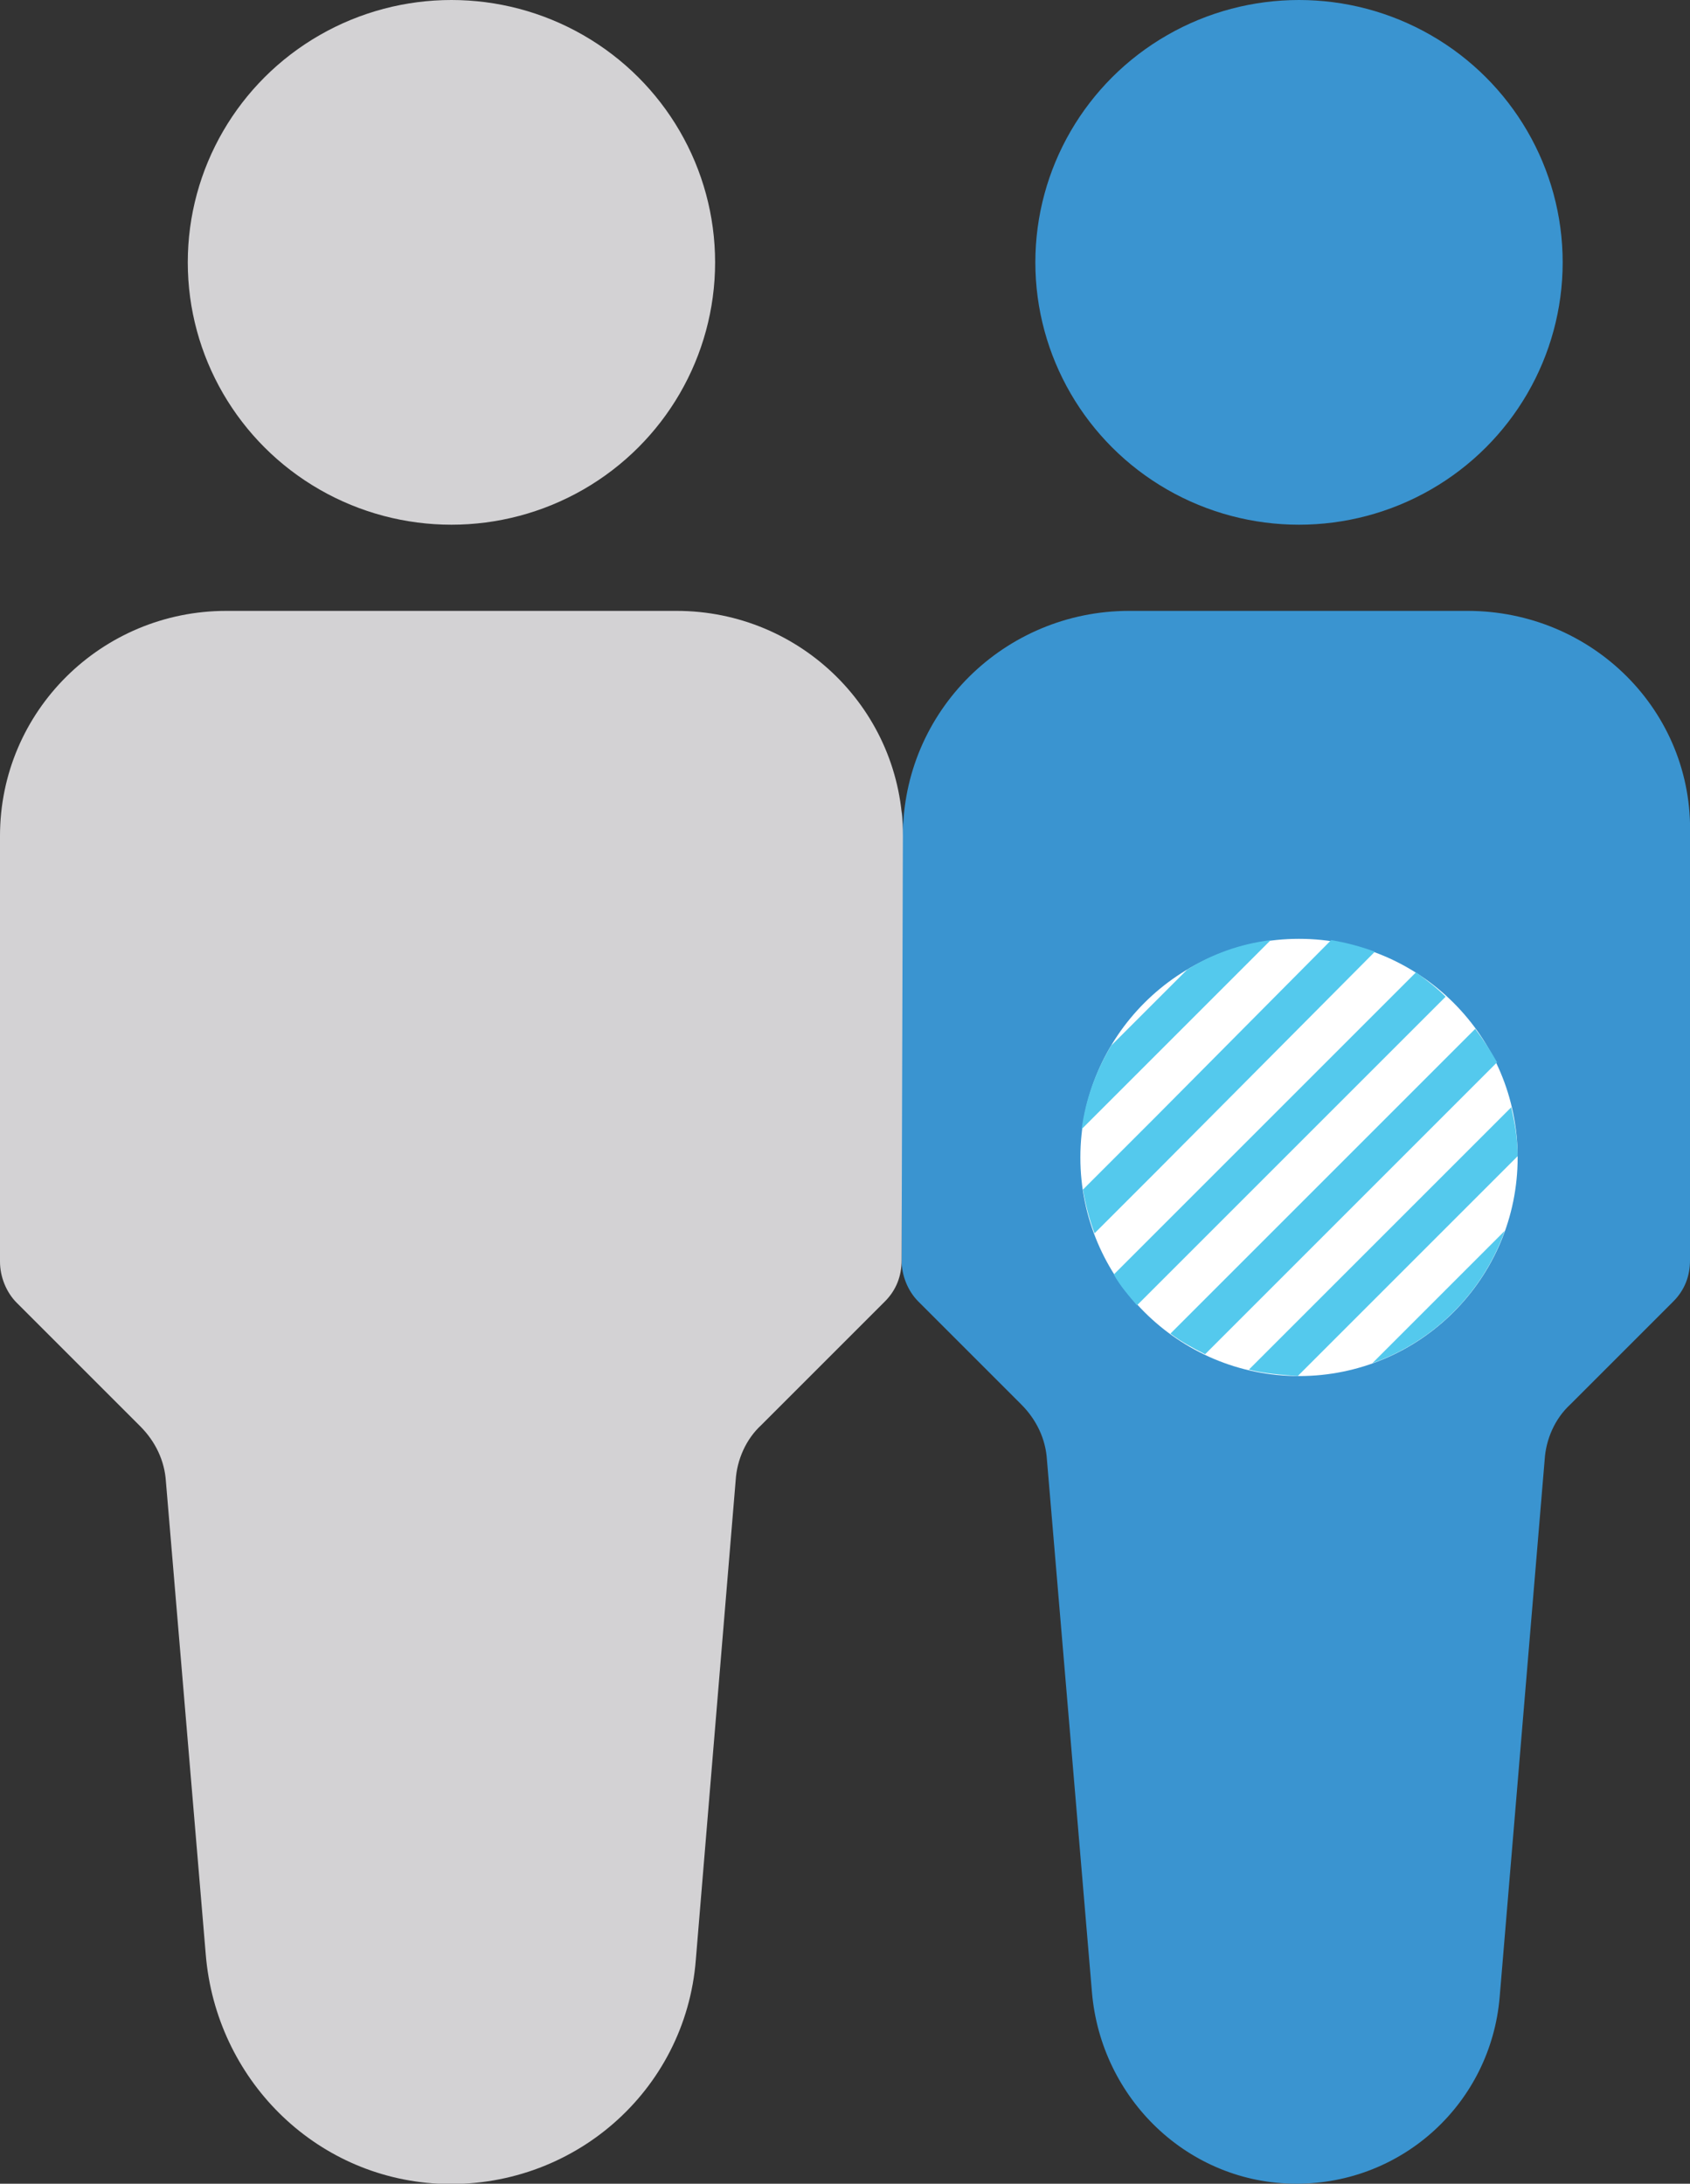 <svg viewBox="59 -71.7 131.4 169.8" xmlns="http://www.w3.org/2000/svg"><rect x="59" y="-71.7" width="131.4" height="169.8" fill="#333333" stroke="none"/><g fill="#3a94d0"><path d="m173.1-24.2h-26.3c-9.7 0-17.6 7.8-17.6 17.5 0-.7 0-1.4-.1-2v35c0 1.2.5 2.4 1.3 3.2l8 8c1.2 1.2 1.9 2.7 2 4.3l3.5 41.4c.7 8.3 7.5 14.9 15.9 14.9 8.3 0 15.1-6.3 15.8-14.5l3.5-41.8c.1-1.6.8-3.2 2-4.3l8-8c.9-.9 1.3-2 1.3-3.2v-33c.3-9.7-7.6-17.5-17.3-17.5z"/><ellipse cx="160" cy="-51.3" rx="20.5" ry="20.4"/></g><ellipse cx="94.1" cy="-51.3" fill="#d3d2d4" rx="20.5" ry="20.4"/><path d="m129.2-6.7c0-9.7-7.9-17.5-17.6-17.5h-35c-9.7 0-17.6 7.8-17.6 17.5v33.1c0 1.2.5 2.4 1.3 3.2l9.6 9.6c1.2 1.2 1.9 2.7 2 4.3l3.1 36.8c.8 9.6 8.4 17.3 18.1 17.8 10.4.5 19.2-7.2 20-17.4l3.1-37.3c.1-1.6.8-3.2 2-4.3l9.6-9.6c.9-.9 1.3-2 1.3-3.2" fill="#d3d2d4"/><circle cx="160" cy="18.3" fill="#fff" r="17"/><path d="m149 31.2c.3.3.6.5 1 .8l23.7-23.7c-.7-.9-1.4-1.7-2.2-2.5l-22.5 22.4zm2.3-27.5c-.8.5-1.6 1-2.3 1.6v.7zm-2.3 20.3 20.1-20.1c-1-.6-2.1-1.2-3.2-1.6l-16.9 16.9zm0-9 13.5-13.5c-.8-.1-1.6-.2-2.5-.2-.8 0-1.5.1-2.2.2l-8.8 8.8zm11 20.3c2 0 3.9-.4 5.7-1l10.3-10.3c.6-1.8 1-3.7 1-5.7v-.1zm-3.8-.5 20.4-20.4c-.3-1.2-.7-2.4-1.2-3.5l-22.7 22.7c1.1.5 2.2.9 3.5 1.2zm-7.2-15.6-4.9 4.9c.4 1.1.9 2.2 1.6 3.2l3.3-3.3zm-1.5 10.5 1.5 1.5v-3z" fill="none"/><path d="m149 10.2-5.8 5.8c-.1.7-.2 1.5-.2 2.2 0 .9.1 1.7.2 2.5l5.8-5.7zm0-4.9c-1.4 1.2-2.6 2.6-3.6 4.2l3.6-3.5z" fill="none"/><path d="m157.8 1.4c-2.4.3-4.6 1.1-6.5 2.3l-2.3 2.3-3.6 3.6c-1.2 2-2 4.2-2.3 6.5l5.8-5.8zm8.1.9c-1.1-.4-2.2-.7-3.4-.9l-13.5 13.6-5.8 5.8c.2 1.2.5 2.3.9 3.4l4.9-4.9 16.9-17zm3.2 1.6-20.1 20.1-3.4 3.4c.5.9 1.2 1.7 1.8 2.4l1.5-1.5 22.5-22.5c-.7-.7-1.5-1.3-2.3-1.9zm4.6 4.4-23.7 23.7c.8.6 1.7 1.1 2.7 1.6l22.7-22.7c-.5-.9-1.1-1.8-1.7-2.6zm2.8 6.1-20.4 20.4c1.2.3 2.5.4 3.8.5l17.1-17.1c0-1.3-.2-2.5-.5-3.8zm-.5 9.6-10.3 10.3c4.8-1.7 8.6-5.5 10.3-10.3z" fill="#54c9ed"/></svg>